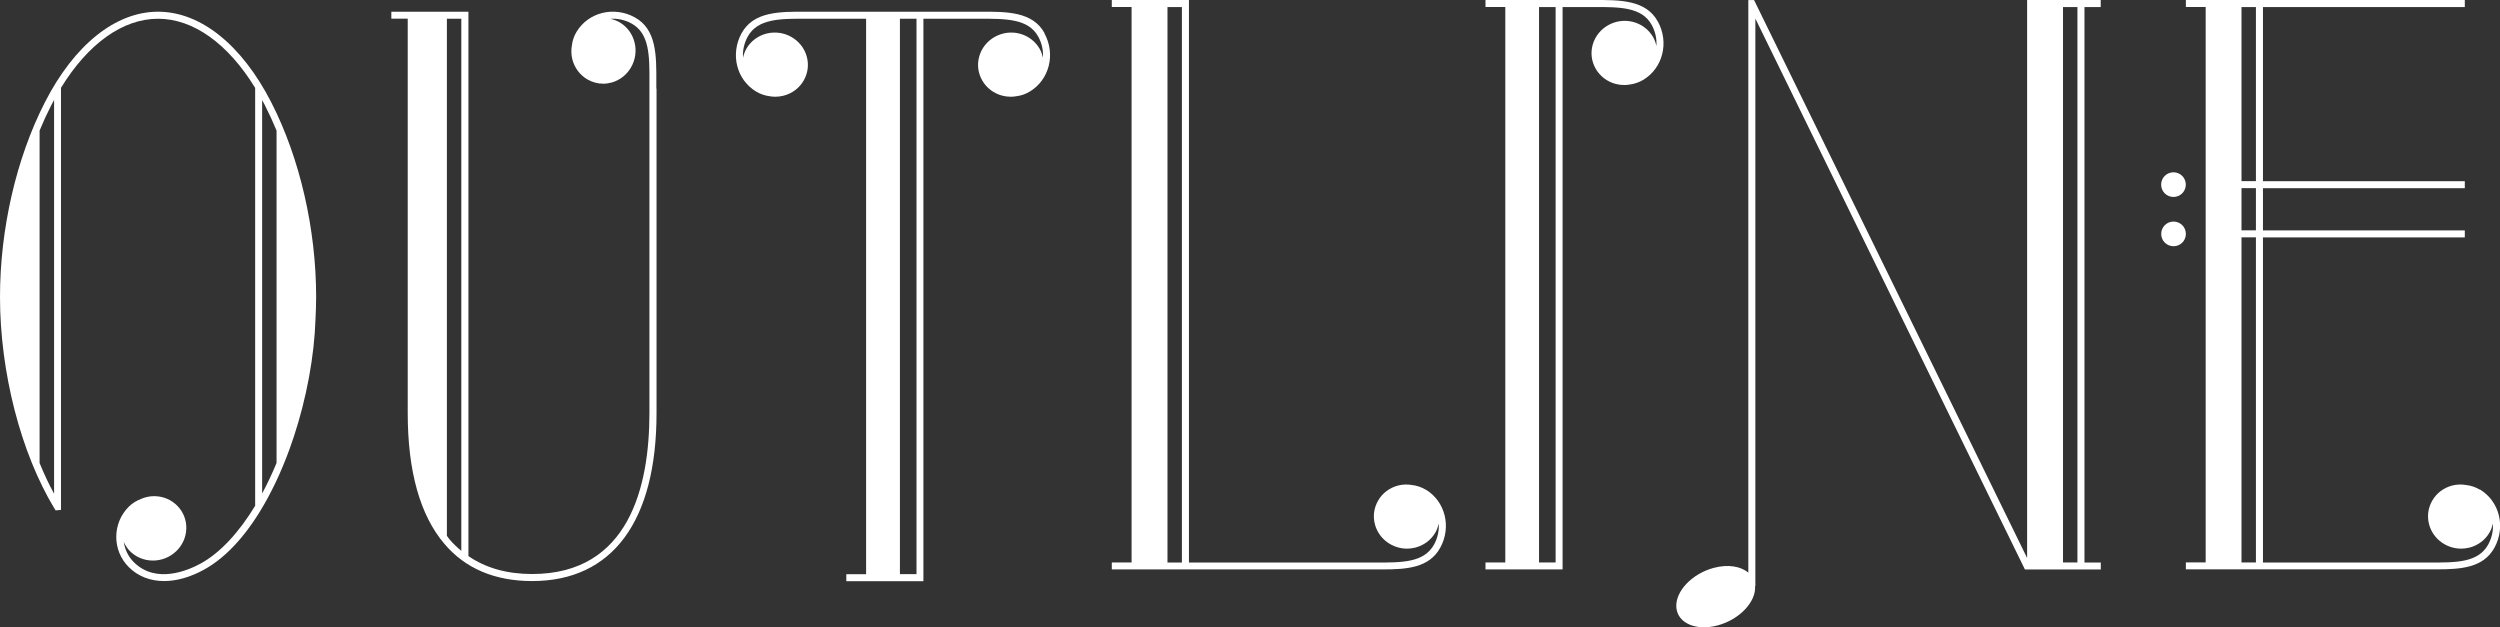 <?xml version="1.0" encoding="UTF-8"?><svg id="_レイヤー_2" xmlns="http://www.w3.org/2000/svg" viewBox="0 0 358.7 90"><rect x="0" y="0" width="358.7" height="90" fill="#333333" stroke="none"/><defs><style>.cls-1{fill:#fff;}</style></defs><g id="design"><path class="cls-1" d="M38.7,70.9c.1-.19.2-.38.3-.57.76-1.48,1.45-3.05,2.09-4.69.03-.07.05-.14.08-.21.14-.37.28-.74.42-1.12.19-.52.37-1.05.54-1.57,0-.02.01-.03.02-.05,1.85-5.61,2.95-11.61,3.12-16.95.05-1.05.09-2.09.09-3.13,0-9.75-2.34-19.92-6.43-27.91C34.7,6.43,28.78,1.68,22.68,1.68S10.65,6.43,6.43,14.7C2.34,22.69,0,32.86,0,42.61c0,10.79,2.99,22.41,7.81,30.35l.17.27.77-.07V12.6c3.89-6.34,8.86-9.91,13.93-9.91s10.04,3.58,13.93,9.92v59.96c-2.33,3.83-5.03,6.78-7.88,8.32-1.82.98-6.38,2.93-9.55-.25-.8-.81-1.26-1.82-1.42-2.87.21.45.48.88.83,1.25.87.9,2.04,1.4,3.32,1.41.01,0,.03,0,.04,0,2.57,0,4.71-2.04,4.78-4.57.04-1.22-.41-2.38-1.26-3.26-.87-.9-2.04-1.4-3.32-1.41-.01,0-.03,0-.04,0-.68,0-1.32.15-1.91.41-.64.25-1.24.62-1.74,1.12-2.37,2.38-2.37,6.25,0,8.63,1.34,1.35,3.1,2.02,5.09,2.02,1.76,0,3.69-.53,5.66-1.6,3.55-1.92,6.65-5.63,9.15-10.22.11-.21.23-.42.34-.64ZM7.75,70.82c-.75-1.37-1.44-2.84-2.07-4.38V18.74c.51-1.24,1.06-2.44,1.65-3.59.14-.27.28-.55.43-.81v56.48ZM38.03,15.15c.59,1.15,1.14,2.35,1.65,3.59v47.69c-.64,1.54-1.33,3.01-2.07,4.38V14.36c.14.26.29.52.43.79Z"/><path class="cls-1" d="M311.85,28.26c.98,0,1.77-.79,1.77-1.77s-.79-1.77-1.77-1.77-1.77.79-1.77,1.77.79,1.77,1.77,1.77Z"/><path class="cls-1" d="M311.86,31.79c-.98,0-1.77.79-1.77,1.77s.79,1.77,1.77,1.77,1.77-.79,1.77-1.77-.79-1.77-1.77-1.77Z"/><path class="cls-1" d="M355.81,70.26c-.61-.37-1.28-.59-1.97-.67-.64-.11-1.31-.1-1.98.07-1.23.32-2.26,1.08-2.88,2.17-.61,1.06-.77,2.28-.44,3.46.57,2.06,2.5,3.43,4.59,3.43.39,0,.79-.05,1.19-.15,1.23-.32,2.26-1.09,2.88-2.17.24-.41.38-.85.48-1.3.07,1.01-.14,2.06-.67,3.03-1.44,2.61-4.64,2.59-8.33,2.58h-1s-22.99,0-22.99,0v-46.65h28.96v-1h-28.96v-6.06h28.96v-1h-28.96V1.01h28.96V0h-40.02v1h2.84v24.98h0v1h0v6.06h0v1h0v46.65h-2.84v1h35.05c.31,0,.62,0,.93,0,3.5,0,6.7-.22,8.29-3.1,1.65-2.99.73-6.66-2.08-8.36ZM321.61,1.01h2.07v24.98h-2.07V1.01ZM321.61,26.99h2.07v6.06h-2.07v-6.06ZM321.61,80.7v-46.65h2.07v46.65h-2.07Z"/><path class="cls-1" d="M204.56,70.26c-.61-.37-1.28-.59-1.96-.67-.64-.11-1.32-.1-1.99.07-1.23.32-2.26,1.08-2.88,2.17-.61,1.06-.77,2.28-.44,3.46.57,2.06,2.5,3.43,4.59,3.43.39,0,.79-.05,1.19-.15,1.23-.32,2.26-1.09,2.88-2.17.24-.41.38-.85.48-1.3.07,1.01-.14,2.06-.67,3.03-1.44,2.61-4.63,2.59-8.33,2.58h-1s-25.84,0-25.84,0V0S159.52,0,159.52,0v1h2.84v79.7h-2.84v1h37.9c.31,0,.62,0,.93,0,3.5,0,6.7-.22,8.29-3.1,1.65-2.99.73-6.66-2.08-8.36ZM167.51,80.7h0V1.01h2.07v79.7h-2.07Z"/><path class="cls-1" d="M237.87,3.1C236.16-.03,232.46-.01,228.54,0h-.88s-14.52,0-14.52,0v1h2.84v79.7h-2.84v1h11.06V1.01h4.34c3.78-.01,7.03-.03,8.45,2.57.53.97.74,2.01.67,3.02-.1-.44-.24-.88-.48-1.29-.63-1.08-1.65-1.85-2.88-2.17-2.5-.64-5.09.83-5.78,3.28-.33,1.18-.17,2.41.44,3.46.63,1.08,1.65,1.85,2.88,2.17.4.1.8.15,1.19.15.27,0,.54-.02.8-.07.68-.09,1.35-.31,1.96-.68,2.8-1.7,3.72-5.37,2.08-8.36ZM223.2,80.7h-2.38V1.01h2.38v79.7Z"/><path class="cls-1" d="M301.41,1.01V0h-10.56v.5h0v79.56L251.81.29l-.14-.28h-.82v82.16c-1.07-.92-2.92-1.24-4.97-.69-3.12.84-5.52,3.37-5.36,5.65.16,2.28,2.82,3.44,5.94,2.6,3.12-.84,5.52-3.37,5.36-5.65h.04V2.67s38.54,78.76,38.54,78.76l.14.28h10.88v-1h-2.34V1.01h2.34ZM298.07,80.7h-2.07V1.01h2.07v79.7Z"/><path class="cls-1" d="M149.88,4.77c-1.71-3.12-5.42-3.11-9.34-3.09h-.88s-23.04,0-23.04,0h-.88c-3.92-.02-7.62-.03-9.34,3.09-1.64,2.99-.73,6.66,2.08,8.36.61.37,1.28.59,1.96.68.26.04.53.07.8.07.39,0,.79-.05,1.19-.15,1.23-.32,2.26-1.09,2.88-2.17.61-1.06.77-2.29.44-3.46-.68-2.45-3.27-3.92-5.78-3.28-1.23.32-2.25,1.08-2.88,2.17-.23.41-.38.84-.48,1.29-.07-1.01.14-2.05.67-3.02,1.43-2.6,4.68-2.59,8.45-2.57h.88s7.66,0,7.66,0v79.7h-2.84v1h11.06V2.69h7.28s.75,0,.75,0c3.77-.01,7.03-.03,8.45,2.57.53.97.74,2.01.67,3.02-.1-.44-.24-.88-.48-1.29-.63-1.08-1.65-1.85-2.88-2.17-2.5-.64-5.09.83-5.78,3.28-.33,1.18-.17,2.41.44,3.46.63,1.08,1.65,1.85,2.88,2.17.4.1.8.15,1.19.15.27,0,.54-.02.8-.07.69-.08,1.35-.31,1.96-.68,2.8-1.7,3.72-5.37,2.08-8.36ZM131.5,82.38h-2.38V2.69h2.38v79.7Z"/><path class="cls-1" d="M94.17,12.71v-.88c.02-3.92.03-7.62-3.09-9.34-2.99-1.64-6.66-.73-8.36,2.08-.37.61-.59,1.28-.67,1.97-.11.64-.1,1.31.07,1.98.32,1.23,1.09,2.25,2.17,2.88.7.4,1.47.61,2.25.61.41,0,.81-.06,1.22-.17,2.45-.68,3.92-3.27,3.28-5.78-.32-1.23-1.08-2.25-2.17-2.88-.41-.23-.84-.38-1.28-.48,1-.07,2.05.14,3.02.67,2.6,1.43,2.59,4.68,2.57,8.45v47.44c0,10.54-2.92,23.1-16.84,23.1-3.6,0-6.65-.87-9.13-2.57V1.68s-11.06,0-11.06,0v1h2.35v56.59c0,8.35,1.77,14.66,5.26,18.76,3.01,3.55,7.25,5.34,12.59,5.34,11.51,0,17.85-8.56,17.85-24.11V12.71ZM64.5,77.39c-.14-.16-.25-.35-.38-.51V2.69h2.07v76.35c-.6-.5-1.17-1.04-1.69-1.65Z"/></g></svg>
